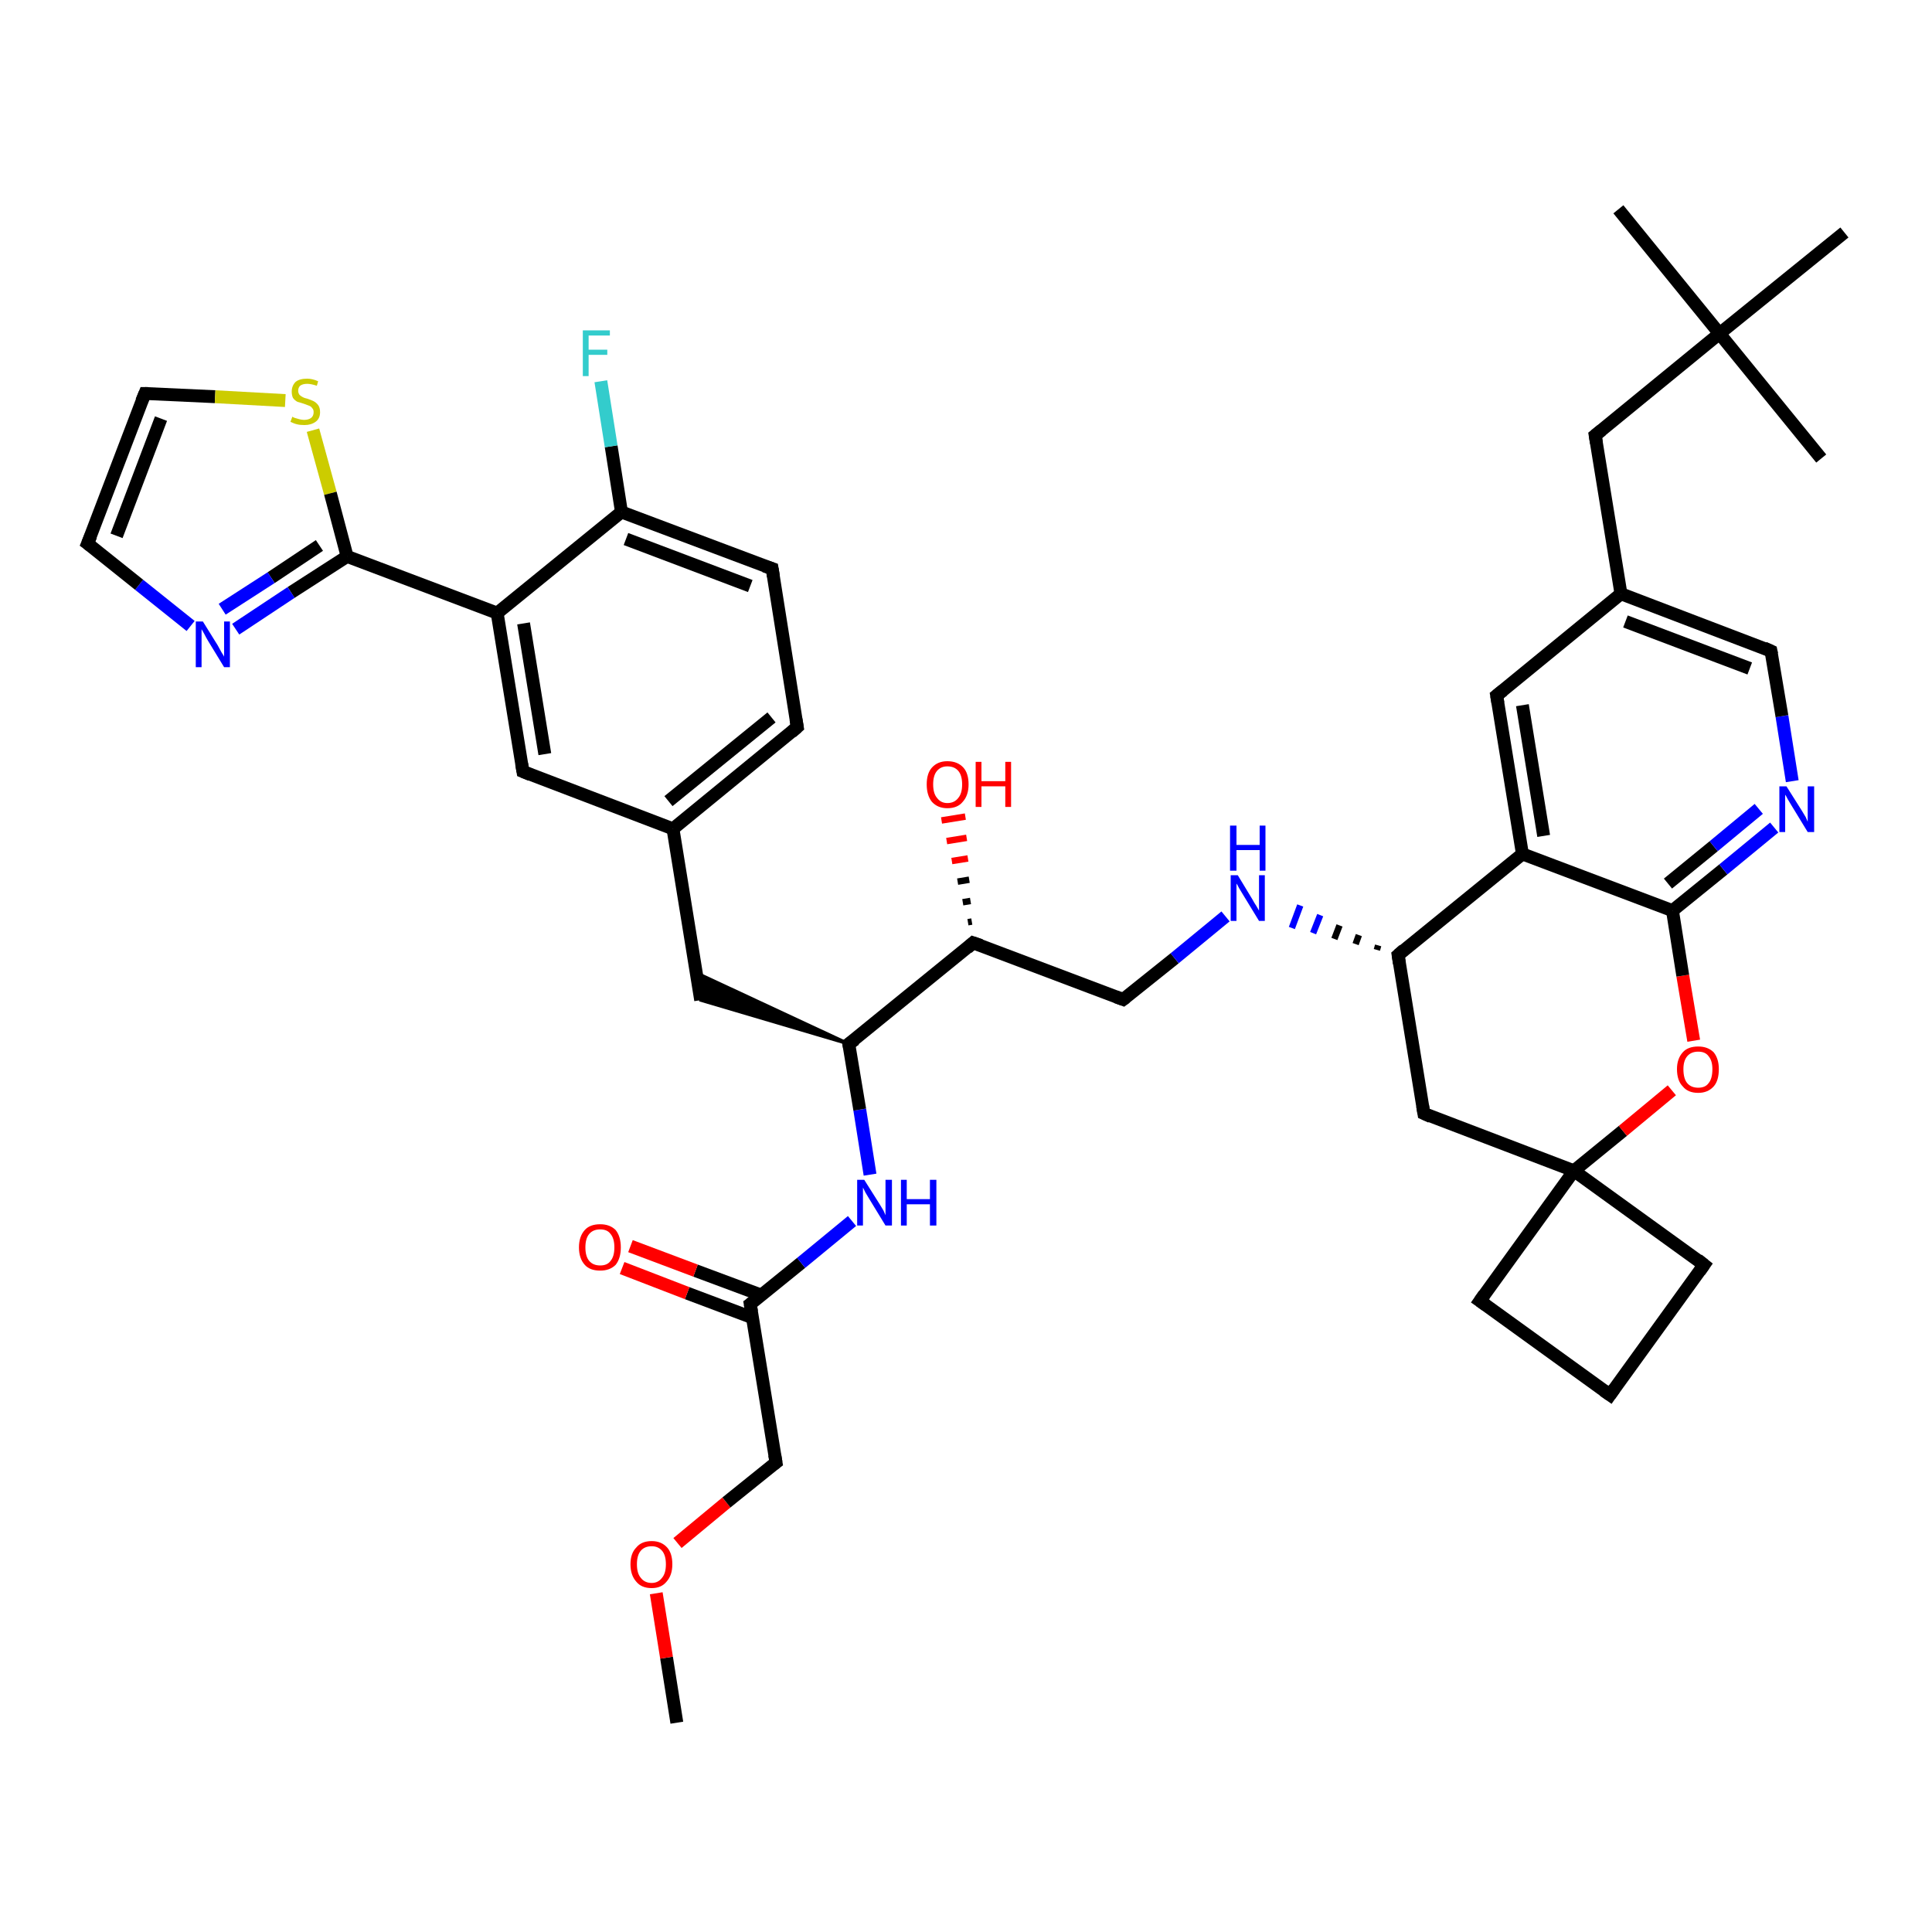 <?xml version='1.0' encoding='iso-8859-1'?>
<svg version='1.1' baseProfile='full'
              xmlns='http://www.w3.org/2000/svg'
                      xmlns:rdkit='http://www.rdkit.org/xml'
                      xmlns:xlink='http://www.w3.org/1999/xlink'
                  xml:space='preserve'
width='300px' height='300px' viewBox='0 0 300 300'>
<!-- END OF HEADER -->
<rect style='opacity:1.0;fill:#FFFFFF;stroke:none' width='300.0' height='300.0' x='0.0' y='0.0'> </rect>
<path class='bond-0 atom-0 atom-1' d='M 105.1,267.5 L 103.5,257.4' style='fill:none;fill-rule:evenodd;stroke:#000000;stroke-width:2.0px;stroke-linecap:butt;stroke-linejoin:miter;stroke-opacity:1' />
<path class='bond-0 atom-0 atom-1' d='M 103.5,257.4 L 101.9,247.4' style='fill:none;fill-rule:evenodd;stroke:#FF0000;stroke-width:2.0px;stroke-linecap:butt;stroke-linejoin:miter;stroke-opacity:1' />
<path class='bond-1 atom-1 atom-2' d='M 105.2,239.6 L 112.8,233.3' style='fill:none;fill-rule:evenodd;stroke:#FF0000;stroke-width:2.0px;stroke-linecap:butt;stroke-linejoin:miter;stroke-opacity:1' />
<path class='bond-1 atom-1 atom-2' d='M 112.8,233.3 L 120.5,227.1' style='fill:none;fill-rule:evenodd;stroke:#000000;stroke-width:2.0px;stroke-linecap:butt;stroke-linejoin:miter;stroke-opacity:1' />
<path class='bond-2 atom-2 atom-3' d='M 120.5,227.1 L 116.5,202.5' style='fill:none;fill-rule:evenodd;stroke:#000000;stroke-width:2.0px;stroke-linecap:butt;stroke-linejoin:miter;stroke-opacity:1' />
<path class='bond-3 atom-3 atom-4' d='M 118.2,201.1 L 108.0,197.3' style='fill:none;fill-rule:evenodd;stroke:#000000;stroke-width:2.0px;stroke-linecap:butt;stroke-linejoin:miter;stroke-opacity:1' />
<path class='bond-3 atom-3 atom-4' d='M 108.0,197.3 L 97.9,193.5' style='fill:none;fill-rule:evenodd;stroke:#FF0000;stroke-width:2.0px;stroke-linecap:butt;stroke-linejoin:miter;stroke-opacity:1' />
<path class='bond-3 atom-3 atom-4' d='M 116.8,204.6 L 106.7,200.8' style='fill:none;fill-rule:evenodd;stroke:#000000;stroke-width:2.0px;stroke-linecap:butt;stroke-linejoin:miter;stroke-opacity:1' />
<path class='bond-3 atom-3 atom-4' d='M 106.7,200.8 L 96.6,196.9' style='fill:none;fill-rule:evenodd;stroke:#FF0000;stroke-width:2.0px;stroke-linecap:butt;stroke-linejoin:miter;stroke-opacity:1' />
<path class='bond-4 atom-3 atom-5' d='M 116.5,202.5 L 124.4,196.1' style='fill:none;fill-rule:evenodd;stroke:#000000;stroke-width:2.0px;stroke-linecap:butt;stroke-linejoin:miter;stroke-opacity:1' />
<path class='bond-4 atom-3 atom-5' d='M 124.4,196.1 L 132.3,189.6' style='fill:none;fill-rule:evenodd;stroke:#0000FF;stroke-width:2.0px;stroke-linecap:butt;stroke-linejoin:miter;stroke-opacity:1' />
<path class='bond-5 atom-5 atom-6' d='M 135.1,182.4 L 133.5,172.3' style='fill:none;fill-rule:evenodd;stroke:#0000FF;stroke-width:2.0px;stroke-linecap:butt;stroke-linejoin:miter;stroke-opacity:1' />
<path class='bond-5 atom-5 atom-6' d='M 133.5,172.3 L 131.8,162.1' style='fill:none;fill-rule:evenodd;stroke:#000000;stroke-width:2.0px;stroke-linecap:butt;stroke-linejoin:miter;stroke-opacity:1' />
<path class='bond-6 atom-6 atom-7' d='M 131.8,162.1 L 108.8,155.3 L 108.2,151.1 Z' style='fill:#000000;fill-rule:evenodd;fill-opacity:1;stroke:#000000;stroke-width:0.5px;stroke-linecap:butt;stroke-linejoin:miter;stroke-opacity:1;' />
<path class='bond-7 atom-7 atom-8' d='M 108.8,155.3 L 104.5,128.7' style='fill:none;fill-rule:evenodd;stroke:#000000;stroke-width:2.0px;stroke-linecap:butt;stroke-linejoin:miter;stroke-opacity:1' />
<path class='bond-8 atom-8 atom-9' d='M 104.5,128.7 L 123.8,112.9' style='fill:none;fill-rule:evenodd;stroke:#000000;stroke-width:2.0px;stroke-linecap:butt;stroke-linejoin:miter;stroke-opacity:1' />
<path class='bond-8 atom-8 atom-9' d='M 103.8,124.4 L 119.8,111.4' style='fill:none;fill-rule:evenodd;stroke:#000000;stroke-width:2.0px;stroke-linecap:butt;stroke-linejoin:miter;stroke-opacity:1' />
<path class='bond-9 atom-9 atom-10' d='M 123.8,112.9 L 119.9,88.3' style='fill:none;fill-rule:evenodd;stroke:#000000;stroke-width:2.0px;stroke-linecap:butt;stroke-linejoin:miter;stroke-opacity:1' />
<path class='bond-10 atom-10 atom-11' d='M 119.9,88.3 L 96.5,79.5' style='fill:none;fill-rule:evenodd;stroke:#000000;stroke-width:2.0px;stroke-linecap:butt;stroke-linejoin:miter;stroke-opacity:1' />
<path class='bond-10 atom-10 atom-11' d='M 116.5,91.0 L 97.2,83.7' style='fill:none;fill-rule:evenodd;stroke:#000000;stroke-width:2.0px;stroke-linecap:butt;stroke-linejoin:miter;stroke-opacity:1' />
<path class='bond-11 atom-11 atom-12' d='M 96.5,79.5 L 94.9,69.3' style='fill:none;fill-rule:evenodd;stroke:#000000;stroke-width:2.0px;stroke-linecap:butt;stroke-linejoin:miter;stroke-opacity:1' />
<path class='bond-11 atom-11 atom-12' d='M 94.9,69.3 L 93.3,59.2' style='fill:none;fill-rule:evenodd;stroke:#33CCCC;stroke-width:2.0px;stroke-linecap:butt;stroke-linejoin:miter;stroke-opacity:1' />
<path class='bond-12 atom-11 atom-13' d='M 96.5,79.5 L 77.2,95.2' style='fill:none;fill-rule:evenodd;stroke:#000000;stroke-width:2.0px;stroke-linecap:butt;stroke-linejoin:miter;stroke-opacity:1' />
<path class='bond-13 atom-13 atom-14' d='M 77.2,95.2 L 81.2,119.8' style='fill:none;fill-rule:evenodd;stroke:#000000;stroke-width:2.0px;stroke-linecap:butt;stroke-linejoin:miter;stroke-opacity:1' />
<path class='bond-13 atom-13 atom-14' d='M 81.3,96.8 L 84.6,117.1' style='fill:none;fill-rule:evenodd;stroke:#000000;stroke-width:2.0px;stroke-linecap:butt;stroke-linejoin:miter;stroke-opacity:1' />
<path class='bond-14 atom-13 atom-15' d='M 77.2,95.2 L 53.9,86.4' style='fill:none;fill-rule:evenodd;stroke:#000000;stroke-width:2.0px;stroke-linecap:butt;stroke-linejoin:miter;stroke-opacity:1' />
<path class='bond-15 atom-15 atom-16' d='M 53.9,86.4 L 45.2,92.0' style='fill:none;fill-rule:evenodd;stroke:#000000;stroke-width:2.0px;stroke-linecap:butt;stroke-linejoin:miter;stroke-opacity:1' />
<path class='bond-15 atom-15 atom-16' d='M 45.2,92.0 L 36.6,97.7' style='fill:none;fill-rule:evenodd;stroke:#0000FF;stroke-width:2.0px;stroke-linecap:butt;stroke-linejoin:miter;stroke-opacity:1' />
<path class='bond-15 atom-15 atom-16' d='M 49.6,84.7 L 42.1,89.7' style='fill:none;fill-rule:evenodd;stroke:#000000;stroke-width:2.0px;stroke-linecap:butt;stroke-linejoin:miter;stroke-opacity:1' />
<path class='bond-15 atom-15 atom-16' d='M 42.1,89.7 L 34.5,94.6' style='fill:none;fill-rule:evenodd;stroke:#0000FF;stroke-width:2.0px;stroke-linecap:butt;stroke-linejoin:miter;stroke-opacity:1' />
<path class='bond-16 atom-16 atom-17' d='M 29.6,97.2 L 21.6,90.8' style='fill:none;fill-rule:evenodd;stroke:#0000FF;stroke-width:2.0px;stroke-linecap:butt;stroke-linejoin:miter;stroke-opacity:1' />
<path class='bond-16 atom-16 atom-17' d='M 21.6,90.8 L 13.6,84.4' style='fill:none;fill-rule:evenodd;stroke:#000000;stroke-width:2.0px;stroke-linecap:butt;stroke-linejoin:miter;stroke-opacity:1' />
<path class='bond-17 atom-17 atom-18' d='M 13.6,84.4 L 22.5,61.1' style='fill:none;fill-rule:evenodd;stroke:#000000;stroke-width:2.0px;stroke-linecap:butt;stroke-linejoin:miter;stroke-opacity:1' />
<path class='bond-17 atom-17 atom-18' d='M 18.1,83.2 L 25.0,65.0' style='fill:none;fill-rule:evenodd;stroke:#000000;stroke-width:2.0px;stroke-linecap:butt;stroke-linejoin:miter;stroke-opacity:1' />
<path class='bond-18 atom-18 atom-19' d='M 22.5,61.1 L 33.4,61.6' style='fill:none;fill-rule:evenodd;stroke:#000000;stroke-width:2.0px;stroke-linecap:butt;stroke-linejoin:miter;stroke-opacity:1' />
<path class='bond-18 atom-18 atom-19' d='M 33.4,61.6 L 44.3,62.2' style='fill:none;fill-rule:evenodd;stroke:#CCCC00;stroke-width:2.0px;stroke-linecap:butt;stroke-linejoin:miter;stroke-opacity:1' />
<path class='bond-19 atom-6 atom-20' d='M 131.8,162.1 L 151.1,146.4' style='fill:none;fill-rule:evenodd;stroke:#000000;stroke-width:2.0px;stroke-linecap:butt;stroke-linejoin:miter;stroke-opacity:1' />
<path class='bond-20 atom-20 atom-21' d='M 150.3,143.2 L 150.9,143.1' style='fill:none;fill-rule:evenodd;stroke:#000000;stroke-width:1.0px;stroke-linecap:butt;stroke-linejoin:miter;stroke-opacity:1' />
<path class='bond-20 atom-20 atom-21' d='M 149.5,140.1 L 150.7,139.9' style='fill:none;fill-rule:evenodd;stroke:#000000;stroke-width:1.0px;stroke-linecap:butt;stroke-linejoin:miter;stroke-opacity:1' />
<path class='bond-20 atom-20 atom-21' d='M 148.7,136.9 L 150.5,136.6' style='fill:none;fill-rule:evenodd;stroke:#000000;stroke-width:1.0px;stroke-linecap:butt;stroke-linejoin:miter;stroke-opacity:1' />
<path class='bond-20 atom-20 atom-21' d='M 147.8,133.7 L 150.3,133.3' style='fill:none;fill-rule:evenodd;stroke:#FF0000;stroke-width:1.0px;stroke-linecap:butt;stroke-linejoin:miter;stroke-opacity:1' />
<path class='bond-20 atom-20 atom-21' d='M 147.0,130.6 L 150.1,130.1' style='fill:none;fill-rule:evenodd;stroke:#FF0000;stroke-width:1.0px;stroke-linecap:butt;stroke-linejoin:miter;stroke-opacity:1' />
<path class='bond-20 atom-20 atom-21' d='M 146.2,127.4 L 149.9,126.8' style='fill:none;fill-rule:evenodd;stroke:#FF0000;stroke-width:1.0px;stroke-linecap:butt;stroke-linejoin:miter;stroke-opacity:1' />
<path class='bond-21 atom-20 atom-22' d='M 151.1,146.4 L 174.4,155.2' style='fill:none;fill-rule:evenodd;stroke:#000000;stroke-width:2.0px;stroke-linecap:butt;stroke-linejoin:miter;stroke-opacity:1' />
<path class='bond-22 atom-22 atom-23' d='M 174.4,155.2 L 182.4,148.8' style='fill:none;fill-rule:evenodd;stroke:#000000;stroke-width:2.0px;stroke-linecap:butt;stroke-linejoin:miter;stroke-opacity:1' />
<path class='bond-22 atom-22 atom-23' d='M 182.4,148.8 L 190.3,142.3' style='fill:none;fill-rule:evenodd;stroke:#0000FF;stroke-width:2.0px;stroke-linecap:butt;stroke-linejoin:miter;stroke-opacity:1' />
<path class='bond-23 atom-24 atom-23' d='M 214.0,146.8 L 213.8,147.5' style='fill:none;fill-rule:evenodd;stroke:#000000;stroke-width:1.0px;stroke-linecap:butt;stroke-linejoin:miter;stroke-opacity:1' />
<path class='bond-23 atom-24 atom-23' d='M 211.0,145.2 L 210.5,146.6' style='fill:none;fill-rule:evenodd;stroke:#000000;stroke-width:1.0px;stroke-linecap:butt;stroke-linejoin:miter;stroke-opacity:1' />
<path class='bond-23 atom-24 atom-23' d='M 208.0,143.7 L 207.2,145.8' style='fill:none;fill-rule:evenodd;stroke:#000000;stroke-width:1.0px;stroke-linecap:butt;stroke-linejoin:miter;stroke-opacity:1' />
<path class='bond-23 atom-24 atom-23' d='M 205.0,142.1 L 203.9,144.9' style='fill:none;fill-rule:evenodd;stroke:#0000FF;stroke-width:1.0px;stroke-linecap:butt;stroke-linejoin:miter;stroke-opacity:1' />
<path class='bond-23 atom-24 atom-23' d='M 201.9,140.6 L 200.6,144.1' style='fill:none;fill-rule:evenodd;stroke:#0000FF;stroke-width:1.0px;stroke-linecap:butt;stroke-linejoin:miter;stroke-opacity:1' />
<path class='bond-24 atom-24 atom-25' d='M 217.1,148.3 L 221.1,172.9' style='fill:none;fill-rule:evenodd;stroke:#000000;stroke-width:2.0px;stroke-linecap:butt;stroke-linejoin:miter;stroke-opacity:1' />
<path class='bond-25 atom-25 atom-26' d='M 221.1,172.9 L 244.4,181.8' style='fill:none;fill-rule:evenodd;stroke:#000000;stroke-width:2.0px;stroke-linecap:butt;stroke-linejoin:miter;stroke-opacity:1' />
<path class='bond-26 atom-26 atom-27' d='M 244.4,181.8 L 229.8,202.0' style='fill:none;fill-rule:evenodd;stroke:#000000;stroke-width:2.0px;stroke-linecap:butt;stroke-linejoin:miter;stroke-opacity:1' />
<path class='bond-27 atom-27 atom-28' d='M 229.8,202.0 L 250.0,216.6' style='fill:none;fill-rule:evenodd;stroke:#000000;stroke-width:2.0px;stroke-linecap:butt;stroke-linejoin:miter;stroke-opacity:1' />
<path class='bond-28 atom-28 atom-29' d='M 250.0,216.6 L 264.6,196.4' style='fill:none;fill-rule:evenodd;stroke:#000000;stroke-width:2.0px;stroke-linecap:butt;stroke-linejoin:miter;stroke-opacity:1' />
<path class='bond-29 atom-26 atom-30' d='M 244.4,181.8 L 252.0,175.6' style='fill:none;fill-rule:evenodd;stroke:#000000;stroke-width:2.0px;stroke-linecap:butt;stroke-linejoin:miter;stroke-opacity:1' />
<path class='bond-29 atom-26 atom-30' d='M 252.0,175.6 L 259.6,169.3' style='fill:none;fill-rule:evenodd;stroke:#FF0000;stroke-width:2.0px;stroke-linecap:butt;stroke-linejoin:miter;stroke-opacity:1' />
<path class='bond-30 atom-30 atom-31' d='M 263.0,161.6 L 261.3,151.5' style='fill:none;fill-rule:evenodd;stroke:#FF0000;stroke-width:2.0px;stroke-linecap:butt;stroke-linejoin:miter;stroke-opacity:1' />
<path class='bond-30 atom-30 atom-31' d='M 261.3,151.5 L 259.7,141.4' style='fill:none;fill-rule:evenodd;stroke:#000000;stroke-width:2.0px;stroke-linecap:butt;stroke-linejoin:miter;stroke-opacity:1' />
<path class='bond-31 atom-31 atom-32' d='M 259.7,141.4 L 267.6,135.0' style='fill:none;fill-rule:evenodd;stroke:#000000;stroke-width:2.0px;stroke-linecap:butt;stroke-linejoin:miter;stroke-opacity:1' />
<path class='bond-31 atom-31 atom-32' d='M 267.6,135.0 L 275.5,128.5' style='fill:none;fill-rule:evenodd;stroke:#0000FF;stroke-width:2.0px;stroke-linecap:butt;stroke-linejoin:miter;stroke-opacity:1' />
<path class='bond-31 atom-31 atom-32' d='M 259.0,137.2 L 266.1,131.4' style='fill:none;fill-rule:evenodd;stroke:#000000;stroke-width:2.0px;stroke-linecap:butt;stroke-linejoin:miter;stroke-opacity:1' />
<path class='bond-31 atom-31 atom-32' d='M 266.1,131.4 L 273.1,125.6' style='fill:none;fill-rule:evenodd;stroke:#0000FF;stroke-width:2.0px;stroke-linecap:butt;stroke-linejoin:miter;stroke-opacity:1' />
<path class='bond-32 atom-32 atom-33' d='M 278.3,121.3 L 276.7,111.2' style='fill:none;fill-rule:evenodd;stroke:#0000FF;stroke-width:2.0px;stroke-linecap:butt;stroke-linejoin:miter;stroke-opacity:1' />
<path class='bond-32 atom-32 atom-33' d='M 276.7,111.2 L 275.0,101.1' style='fill:none;fill-rule:evenodd;stroke:#000000;stroke-width:2.0px;stroke-linecap:butt;stroke-linejoin:miter;stroke-opacity:1' />
<path class='bond-33 atom-33 atom-34' d='M 275.0,101.1 L 251.7,92.2' style='fill:none;fill-rule:evenodd;stroke:#000000;stroke-width:2.0px;stroke-linecap:butt;stroke-linejoin:miter;stroke-opacity:1' />
<path class='bond-33 atom-33 atom-34' d='M 271.7,103.8 L 252.4,96.5' style='fill:none;fill-rule:evenodd;stroke:#000000;stroke-width:2.0px;stroke-linecap:butt;stroke-linejoin:miter;stroke-opacity:1' />
<path class='bond-34 atom-34 atom-35' d='M 251.7,92.2 L 247.7,67.6' style='fill:none;fill-rule:evenodd;stroke:#000000;stroke-width:2.0px;stroke-linecap:butt;stroke-linejoin:miter;stroke-opacity:1' />
<path class='bond-35 atom-35 atom-36' d='M 247.7,67.6 L 267.0,51.8' style='fill:none;fill-rule:evenodd;stroke:#000000;stroke-width:2.0px;stroke-linecap:butt;stroke-linejoin:miter;stroke-opacity:1' />
<path class='bond-36 atom-36 atom-37' d='M 267.0,51.8 L 251.3,32.5' style='fill:none;fill-rule:evenodd;stroke:#000000;stroke-width:2.0px;stroke-linecap:butt;stroke-linejoin:miter;stroke-opacity:1' />
<path class='bond-37 atom-36 atom-38' d='M 267.0,51.8 L 282.8,71.2' style='fill:none;fill-rule:evenodd;stroke:#000000;stroke-width:2.0px;stroke-linecap:butt;stroke-linejoin:miter;stroke-opacity:1' />
<path class='bond-38 atom-36 atom-39' d='M 267.0,51.8 L 286.4,36.1' style='fill:none;fill-rule:evenodd;stroke:#000000;stroke-width:2.0px;stroke-linecap:butt;stroke-linejoin:miter;stroke-opacity:1' />
<path class='bond-39 atom-34 atom-40' d='M 251.7,92.2 L 232.4,108.0' style='fill:none;fill-rule:evenodd;stroke:#000000;stroke-width:2.0px;stroke-linecap:butt;stroke-linejoin:miter;stroke-opacity:1' />
<path class='bond-40 atom-40 atom-41' d='M 232.4,108.0 L 236.4,132.6' style='fill:none;fill-rule:evenodd;stroke:#000000;stroke-width:2.0px;stroke-linecap:butt;stroke-linejoin:miter;stroke-opacity:1' />
<path class='bond-40 atom-40 atom-41' d='M 236.4,109.5 L 239.7,129.8' style='fill:none;fill-rule:evenodd;stroke:#000000;stroke-width:2.0px;stroke-linecap:butt;stroke-linejoin:miter;stroke-opacity:1' />
<path class='bond-41 atom-14 atom-8' d='M 81.2,119.8 L 104.5,128.7' style='fill:none;fill-rule:evenodd;stroke:#000000;stroke-width:2.0px;stroke-linecap:butt;stroke-linejoin:miter;stroke-opacity:1' />
<path class='bond-42 atom-19 atom-15' d='M 48.6,66.8 L 51.3,76.6' style='fill:none;fill-rule:evenodd;stroke:#CCCC00;stroke-width:2.0px;stroke-linecap:butt;stroke-linejoin:miter;stroke-opacity:1' />
<path class='bond-42 atom-19 atom-15' d='M 51.3,76.6 L 53.9,86.4' style='fill:none;fill-rule:evenodd;stroke:#000000;stroke-width:2.0px;stroke-linecap:butt;stroke-linejoin:miter;stroke-opacity:1' />
<path class='bond-43 atom-41 atom-24' d='M 236.4,132.6 L 217.1,148.3' style='fill:none;fill-rule:evenodd;stroke:#000000;stroke-width:2.0px;stroke-linecap:butt;stroke-linejoin:miter;stroke-opacity:1' />
<path class='bond-44 atom-29 atom-26' d='M 264.6,196.4 L 244.4,181.8' style='fill:none;fill-rule:evenodd;stroke:#000000;stroke-width:2.0px;stroke-linecap:butt;stroke-linejoin:miter;stroke-opacity:1' />
<path class='bond-45 atom-41 atom-31' d='M 236.4,132.6 L 259.7,141.4' style='fill:none;fill-rule:evenodd;stroke:#000000;stroke-width:2.0px;stroke-linecap:butt;stroke-linejoin:miter;stroke-opacity:1' />
<path d='M 120.1,227.4 L 120.5,227.1 L 120.3,225.9' style='fill:none;stroke:#000000;stroke-width:2.0px;stroke-linecap:butt;stroke-linejoin:miter;stroke-opacity:1;' />
<path d='M 116.7,203.7 L 116.5,202.5 L 116.9,202.2' style='fill:none;stroke:#000000;stroke-width:2.0px;stroke-linecap:butt;stroke-linejoin:miter;stroke-opacity:1;' />
<path d='M 131.9,162.6 L 131.8,162.1 L 132.8,161.4' style='fill:none;stroke:#000000;stroke-width:2.0px;stroke-linecap:butt;stroke-linejoin:miter;stroke-opacity:1;' />
<path d='M 122.9,113.7 L 123.8,112.9 L 123.6,111.7' style='fill:none;stroke:#000000;stroke-width:2.0px;stroke-linecap:butt;stroke-linejoin:miter;stroke-opacity:1;' />
<path d='M 120.1,89.5 L 119.9,88.3 L 118.7,87.9' style='fill:none;stroke:#000000;stroke-width:2.0px;stroke-linecap:butt;stroke-linejoin:miter;stroke-opacity:1;' />
<path d='M 81.0,118.6 L 81.2,119.8 L 82.4,120.3' style='fill:none;stroke:#000000;stroke-width:2.0px;stroke-linecap:butt;stroke-linejoin:miter;stroke-opacity:1;' />
<path d='M 14.0,84.7 L 13.6,84.4 L 14.1,83.2' style='fill:none;stroke:#000000;stroke-width:2.0px;stroke-linecap:butt;stroke-linejoin:miter;stroke-opacity:1;' />
<path d='M 22.0,62.3 L 22.5,61.1 L 23.0,61.1' style='fill:none;stroke:#000000;stroke-width:2.0px;stroke-linecap:butt;stroke-linejoin:miter;stroke-opacity:1;' />
<path d='M 150.2,147.2 L 151.1,146.4 L 152.3,146.8' style='fill:none;stroke:#000000;stroke-width:2.0px;stroke-linecap:butt;stroke-linejoin:miter;stroke-opacity:1;' />
<path d='M 173.3,154.8 L 174.4,155.2 L 174.8,154.9' style='fill:none;stroke:#000000;stroke-width:2.0px;stroke-linecap:butt;stroke-linejoin:miter;stroke-opacity:1;' />
<path d='M 217.3,149.6 L 217.1,148.3 L 218.0,147.5' style='fill:none;stroke:#000000;stroke-width:2.0px;stroke-linecap:butt;stroke-linejoin:miter;stroke-opacity:1;' />
<path d='M 220.9,171.7 L 221.1,172.9 L 222.2,173.4' style='fill:none;stroke:#000000;stroke-width:2.0px;stroke-linecap:butt;stroke-linejoin:miter;stroke-opacity:1;' />
<path d='M 230.5,201.0 L 229.8,202.0 L 230.8,202.7' style='fill:none;stroke:#000000;stroke-width:2.0px;stroke-linecap:butt;stroke-linejoin:miter;stroke-opacity:1;' />
<path d='M 249.0,215.9 L 250.0,216.6 L 250.7,215.6' style='fill:none;stroke:#000000;stroke-width:2.0px;stroke-linecap:butt;stroke-linejoin:miter;stroke-opacity:1;' />
<path d='M 263.9,197.4 L 264.6,196.4 L 263.6,195.6' style='fill:none;stroke:#000000;stroke-width:2.0px;stroke-linecap:butt;stroke-linejoin:miter;stroke-opacity:1;' />
<path d='M 275.1,101.6 L 275.0,101.1 L 273.9,100.6' style='fill:none;stroke:#000000;stroke-width:2.0px;stroke-linecap:butt;stroke-linejoin:miter;stroke-opacity:1;' />
<path d='M 247.9,68.8 L 247.7,67.6 L 248.7,66.8' style='fill:none;stroke:#000000;stroke-width:2.0px;stroke-linecap:butt;stroke-linejoin:miter;stroke-opacity:1;' />
<path d='M 233.4,107.2 L 232.4,108.0 L 232.6,109.2' style='fill:none;stroke:#000000;stroke-width:2.0px;stroke-linecap:butt;stroke-linejoin:miter;stroke-opacity:1;' />
<path class='atom-1' d='M 97.9 242.9
Q 97.9 241.2, 98.8 240.3
Q 99.6 239.3, 101.2 239.3
Q 102.7 239.3, 103.6 240.3
Q 104.4 241.2, 104.4 242.9
Q 104.4 244.6, 103.5 245.6
Q 102.7 246.6, 101.2 246.6
Q 99.6 246.6, 98.8 245.6
Q 97.9 244.6, 97.9 242.9
M 101.2 245.8
Q 102.2 245.8, 102.8 245.0
Q 103.4 244.3, 103.4 242.9
Q 103.4 241.5, 102.8 240.8
Q 102.2 240.1, 101.2 240.1
Q 100.1 240.1, 99.5 240.8
Q 98.9 241.5, 98.9 242.9
Q 98.9 244.3, 99.5 245.0
Q 100.1 245.8, 101.2 245.8
' fill='#FF0000'/>
<path class='atom-4' d='M 89.9 193.7
Q 89.9 192.0, 90.8 191.0
Q 91.6 190.1, 93.2 190.1
Q 94.7 190.1, 95.6 191.0
Q 96.4 192.0, 96.4 193.7
Q 96.4 195.4, 95.6 196.4
Q 94.7 197.3, 93.2 197.3
Q 91.6 197.3, 90.8 196.4
Q 89.9 195.4, 89.9 193.7
M 93.2 196.5
Q 94.3 196.5, 94.8 195.8
Q 95.4 195.1, 95.4 193.7
Q 95.4 192.3, 94.8 191.6
Q 94.3 190.9, 93.2 190.9
Q 92.1 190.9, 91.5 191.6
Q 90.9 192.3, 90.9 193.7
Q 90.9 195.1, 91.5 195.8
Q 92.1 196.5, 93.2 196.5
' fill='#FF0000'/>
<path class='atom-5' d='M 134.2 183.2
L 136.6 187.0
Q 136.8 187.3, 137.2 188.0
Q 137.5 188.7, 137.5 188.7
L 137.5 183.2
L 138.5 183.2
L 138.5 190.3
L 137.5 190.3
L 135.0 186.2
Q 134.7 185.7, 134.4 185.2
Q 134.1 184.6, 134.0 184.4
L 134.0 190.3
L 133.1 190.3
L 133.1 183.2
L 134.2 183.2
' fill='#0000FF'/>
<path class='atom-5' d='M 139.9 183.2
L 140.8 183.2
L 140.8 186.2
L 144.4 186.2
L 144.4 183.2
L 145.4 183.2
L 145.4 190.3
L 144.4 190.3
L 144.4 187.0
L 140.8 187.0
L 140.8 190.3
L 139.9 190.3
L 139.9 183.2
' fill='#0000FF'/>
<path class='atom-12' d='M 90.5 51.3
L 94.7 51.3
L 94.7 52.1
L 91.4 52.1
L 91.4 54.3
L 94.3 54.3
L 94.3 55.1
L 91.4 55.1
L 91.4 58.4
L 90.5 58.4
L 90.5 51.3
' fill='#33CCCC'/>
<path class='atom-16' d='M 31.5 96.5
L 33.8 100.2
Q 34.0 100.6, 34.4 101.3
Q 34.8 101.9, 34.8 102.0
L 34.8 96.5
L 35.7 96.5
L 35.7 103.6
L 34.8 103.6
L 32.3 99.5
Q 32.0 99.0, 31.7 98.4
Q 31.4 97.9, 31.3 97.7
L 31.3 103.6
L 30.4 103.6
L 30.4 96.5
L 31.5 96.5
' fill='#0000FF'/>
<path class='atom-19' d='M 45.4 64.7
Q 45.5 64.8, 45.8 64.9
Q 46.1 65.0, 46.5 65.1
Q 46.9 65.2, 47.2 65.2
Q 47.9 65.2, 48.3 64.9
Q 48.7 64.6, 48.7 64.0
Q 48.7 63.6, 48.5 63.4
Q 48.3 63.1, 48.0 63.0
Q 47.7 62.9, 47.2 62.7
Q 46.6 62.5, 46.2 62.4
Q 45.8 62.2, 45.5 61.8
Q 45.3 61.4, 45.3 60.8
Q 45.3 59.9, 45.9 59.3
Q 46.5 58.8, 47.7 58.8
Q 48.5 58.8, 49.4 59.2
L 49.2 59.9
Q 48.3 59.6, 47.7 59.6
Q 47.0 59.6, 46.6 59.9
Q 46.3 60.2, 46.3 60.7
Q 46.3 61.0, 46.5 61.3
Q 46.7 61.5, 46.9 61.6
Q 47.2 61.8, 47.7 61.9
Q 48.3 62.1, 48.7 62.3
Q 49.1 62.5, 49.4 62.9
Q 49.7 63.3, 49.7 64.0
Q 49.7 65.0, 49.0 65.5
Q 48.3 66.0, 47.3 66.0
Q 46.6 66.0, 46.2 65.9
Q 45.7 65.8, 45.1 65.5
L 45.4 64.7
' fill='#CCCC00'/>
<path class='atom-21' d='M 143.9 121.8
Q 143.9 120.1, 144.7 119.2
Q 145.6 118.2, 147.1 118.2
Q 148.7 118.2, 149.6 119.2
Q 150.4 120.1, 150.4 121.8
Q 150.4 123.5, 149.5 124.5
Q 148.7 125.5, 147.1 125.5
Q 145.6 125.5, 144.7 124.5
Q 143.9 123.5, 143.9 121.8
M 147.1 124.7
Q 148.2 124.7, 148.8 123.9
Q 149.4 123.2, 149.4 121.8
Q 149.4 120.4, 148.8 119.7
Q 148.2 119.0, 147.1 119.0
Q 146.1 119.0, 145.5 119.7
Q 144.9 120.4, 144.9 121.8
Q 144.9 123.2, 145.5 123.9
Q 146.1 124.7, 147.1 124.7
' fill='#FF0000'/>
<path class='atom-21' d='M 151.5 118.3
L 152.4 118.3
L 152.4 121.3
L 156.1 121.3
L 156.1 118.3
L 157.0 118.3
L 157.0 125.3
L 156.1 125.3
L 156.1 122.1
L 152.4 122.1
L 152.4 125.3
L 151.5 125.3
L 151.5 118.3
' fill='#FF0000'/>
<path class='atom-23' d='M 192.2 135.9
L 194.5 139.7
Q 194.7 140.1, 195.1 140.7
Q 195.5 141.4, 195.5 141.4
L 195.5 135.9
L 196.4 135.9
L 196.4 143.0
L 195.5 143.0
L 193.0 138.9
Q 192.7 138.4, 192.4 137.9
Q 192.1 137.3, 192.0 137.2
L 192.0 143.0
L 191.1 143.0
L 191.1 135.9
L 192.2 135.9
' fill='#0000FF'/>
<path class='atom-23' d='M 191.0 128.2
L 192.0 128.2
L 192.0 131.2
L 195.6 131.2
L 195.6 128.2
L 196.5 128.2
L 196.5 135.2
L 195.6 135.2
L 195.6 132.0
L 192.0 132.0
L 192.0 135.2
L 191.0 135.2
L 191.0 128.2
' fill='#0000FF'/>
<path class='atom-30' d='M 260.4 166.0
Q 260.4 164.4, 261.3 163.4
Q 262.1 162.5, 263.7 162.5
Q 265.2 162.5, 266.1 163.4
Q 266.9 164.4, 266.9 166.0
Q 266.9 167.8, 266.1 168.7
Q 265.2 169.7, 263.7 169.7
Q 262.1 169.7, 261.3 168.7
Q 260.4 167.8, 260.4 166.0
M 263.7 168.9
Q 264.8 168.9, 265.3 168.2
Q 265.9 167.5, 265.9 166.0
Q 265.9 164.7, 265.3 164.0
Q 264.8 163.3, 263.7 163.3
Q 262.6 163.3, 262.0 164.0
Q 261.4 164.7, 261.4 166.0
Q 261.4 167.5, 262.0 168.2
Q 262.6 168.9, 263.7 168.9
' fill='#FF0000'/>
<path class='atom-32' d='M 277.4 122.1
L 279.8 125.9
Q 280.0 126.2, 280.4 126.9
Q 280.7 127.6, 280.7 127.6
L 280.7 122.1
L 281.7 122.1
L 281.7 129.2
L 280.7 129.2
L 278.2 125.1
Q 277.9 124.6, 277.6 124.1
Q 277.3 123.5, 277.2 123.4
L 277.2 129.2
L 276.3 129.2
L 276.3 122.1
L 277.4 122.1
' fill='#0000FF'/>
</svg>

